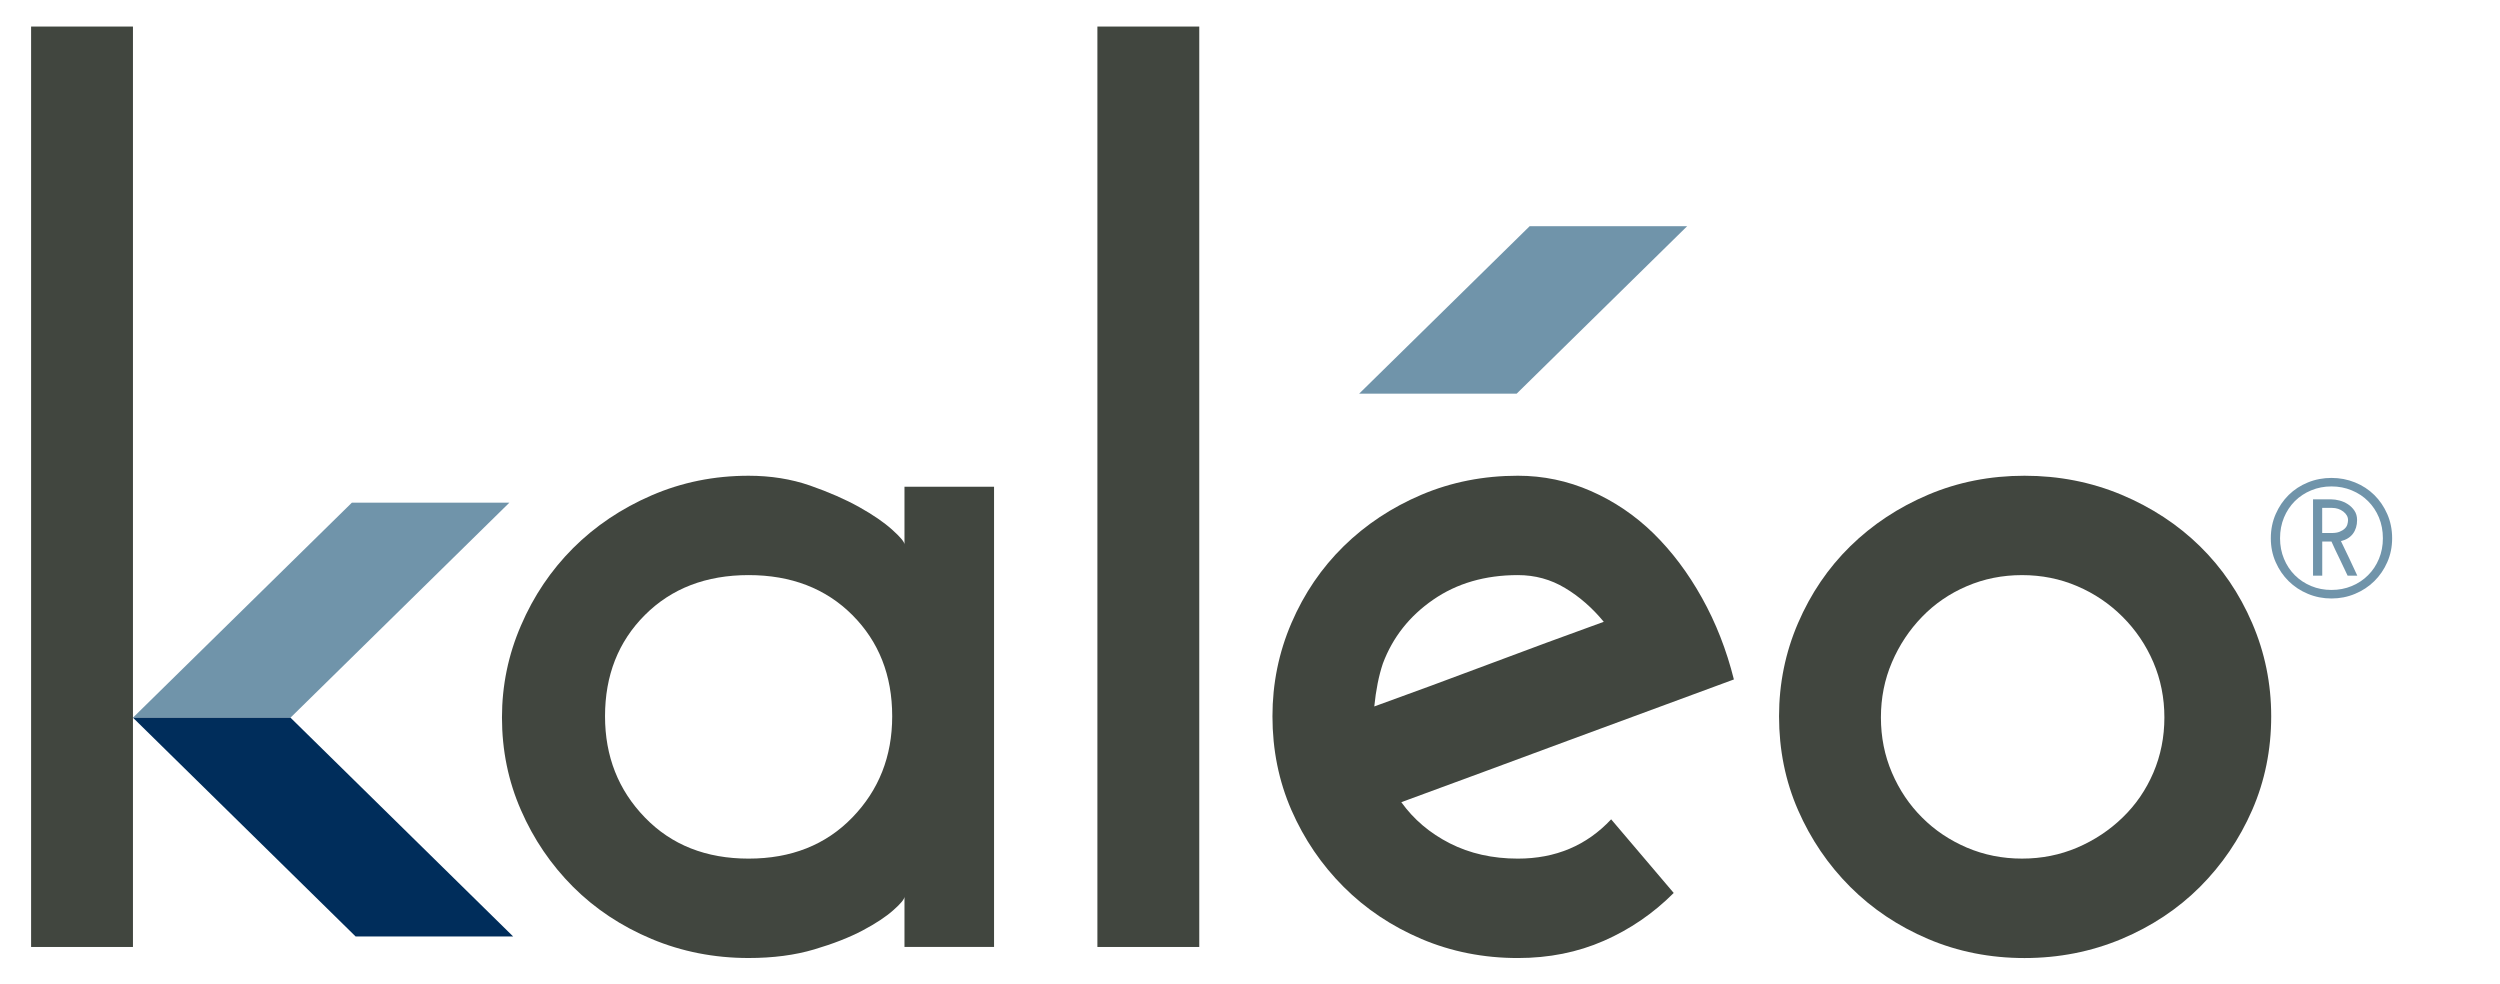 <?xml version="1.0" encoding="utf-8"?>
<!-- Generator: Adobe Illustrator 15.0.0, SVG Export Plug-In . SVG Version: 6.00 Build 0)  -->
<!DOCTYPE svg PUBLIC "-//W3C//DTD SVG 1.1//EN" "http://www.w3.org/Graphics/SVG/1.1/DTD/svg11.dtd">
<svg version="1.1" id="Layer_1" xmlns="http://www.w3.org/2000/svg" xmlns:xlink="http://www.w3.org/1999/xlink" x="0px" y="0px"
	 width="139.072px" height="54.742px" viewBox="0 0 139.072 54.742" enable-background="new 0 0 139.072 54.742"
	 xml:space="preserve">
<g>
	<path fill="#7094AA" d="M28.335,27.964L16.16,39.923H7.396l12.177-11.959H28.335z"/>
	<path fill="#002D5B" d="M16.16,39.923l12.385,12.171h-8.763L7.396,39.923H16.16z"/>
	<path fill="#41463F" d="M27.924,39.911c0-1.773,0.349-3.481,1.058-5.117c0.703-1.64,1.672-3.074,2.898-4.302   c1.231-1.228,2.687-2.208,4.37-2.936c1.684-0.728,3.481-1.091,5.394-1.091c1.229,0,2.366,0.182,3.414,0.544   c1.045,0.366,1.956,0.763,2.731,1.195c0.775,0.433,1.386,0.853,1.842,1.263c0.455,0.409,0.684,0.683,0.684,0.819   c0-1.012,0-3.209,0-3.209h4.983v25.601h-4.983v-2.185v-0.615c0,0.139-0.205,0.388-0.616,0.751   c-0.409,0.366-0.979,0.743-1.707,1.129c-0.728,0.385-1.627,0.74-2.696,1.056c-1.069,0.319-2.288,0.479-3.653,0.479   c-1.913,0-3.71-0.354-5.394-1.059c-1.683-0.707-3.139-1.672-4.37-2.9c-1.227-1.23-2.196-2.653-2.898-4.267   C28.273,43.452,27.924,41.733,27.924,39.911z M33.657,39.845c0,2.229,0.739,4.106,2.218,5.631c1.478,1.528,3.402,2.288,5.769,2.288   c2.366,0,4.29-0.76,5.77-2.288c1.478-1.524,2.218-3.401,2.218-5.631c0-2.275-0.74-4.152-2.218-5.633   c-1.479-1.478-3.403-2.22-5.77-2.22c-2.367,0-4.291,0.742-5.769,2.22C34.396,35.692,33.657,37.569,33.657,39.845z"/>
	<path fill="#41463F" d="M66.714,52.679h-5.667V1.477h5.667V52.679z"/>
	<path fill="#41463F" d="M7.396,52.679H1.73V1.477h5.666V52.679z"/>
	<path fill="#41463F" d="M98.966,39.845c0-1.82,0.353-3.551,1.059-5.188c0.707-1.641,1.673-3.062,2.901-4.268   c1.229-1.204,2.674-2.161,4.336-2.868c1.659-0.704,3.447-1.056,5.359-1.056c1.911,0,3.708,0.352,5.394,1.056   c1.682,0.707,3.139,1.664,4.367,2.868c1.229,1.206,2.195,2.627,2.901,4.268c0.707,1.637,1.061,3.367,1.061,5.188   c0,1.866-0.354,3.607-1.061,5.224c-0.706,1.613-1.672,3.036-2.901,4.267c-1.229,1.229-2.686,2.193-4.367,2.9   c-1.686,0.704-3.482,1.059-5.394,1.059c-1.912,0-3.7-0.354-5.359-1.059c-1.662-0.707-3.106-1.672-4.336-2.9   c-1.229-1.23-2.194-2.653-2.901-4.267C99.318,43.452,98.966,41.711,98.966,39.845z M104.633,39.911   c0,1.093,0.204,2.118,0.614,3.075c0.41,0.956,0.967,1.785,1.674,2.489c0.702,0.707,1.535,1.265,2.489,1.675   c0.957,0.408,1.981,0.613,3.073,0.613c1.094,0,2.115-0.205,3.073-0.613c0.955-0.41,1.797-0.968,2.524-1.675   c0.729-0.704,1.299-1.533,1.708-2.489c0.409-0.957,0.614-1.982,0.614-3.075c0-1.09-0.205-2.114-0.614-3.071   c-0.409-0.956-0.979-1.796-1.708-2.525c-0.728-0.728-1.569-1.298-2.524-1.706c-0.958-0.411-1.979-0.616-3.073-0.616   c-1.092,0-2.116,0.205-3.073,0.616c-0.954,0.408-1.787,0.979-2.489,1.706c-0.707,0.729-1.264,1.569-1.674,2.525   C104.837,37.797,104.633,38.821,104.633,39.911z"/>
	<polygon fill="#7094AA" points="85.093,12.583 75.608,21.899 84.37,21.899 93.855,12.583  "/>
	<path fill="#41463F" d="M96.454,37.797c-3.096,1.138-6.177,2.275-9.25,3.412c-3.073,1.14-6.156,2.279-9.251,3.416   c0.684,0.953,1.581,1.719,2.696,2.287c1.116,0.568,2.379,0.852,3.789,0.852c2.093,0,3.824-0.727,5.188-2.186l3.481,4.096   c-1.137,1.14-2.435,2.026-3.892,2.664c-1.456,0.638-3.05,0.956-4.778,0.956c-1.912,0-3.697-0.354-5.359-1.059   c-1.661-0.707-3.106-1.672-4.333-2.9c-1.23-1.23-2.197-2.653-2.903-4.267c-0.705-1.616-1.057-3.357-1.057-5.224   c0-1.82,0.352-3.551,1.057-5.188c0.706-1.641,1.673-3.062,2.903-4.268c1.227-1.204,2.672-2.161,4.333-2.868   c1.662-0.704,3.447-1.056,5.359-1.056c1.41,0,2.766,0.283,4.062,0.851c1.297,0.57,2.457,1.354,3.481,2.355   c1.022,1.002,1.923,2.197,2.697,3.586C95.453,34.645,96.044,36.158,96.454,37.797z M84.438,31.992   c-1.819,0-3.391,0.456-4.709,1.367c-1.322,0.911-2.254,2.095-2.801,3.55c-0.229,0.683-0.387,1.479-0.478,2.39   c2.14-0.772,4.267-1.559,6.382-2.354c2.118-0.797,4.246-1.582,6.384-2.355c-0.638-0.773-1.354-1.401-2.15-1.877   C86.269,32.232,85.394,31.992,84.438,31.992z"/>
	<g>
		<path fill="#7094AA" d="M129.696,33.293c-0.46,0-0.896-0.085-1.307-0.257c-0.41-0.17-0.769-0.406-1.072-0.705    c-0.303-0.298-0.544-0.651-0.723-1.058c-0.181-0.406-0.271-0.849-0.271-1.328c0-0.486,0.09-0.936,0.271-1.347    c0.179-0.41,0.42-0.765,0.723-1.064c0.304-0.299,0.662-0.532,1.072-0.698c0.41-0.167,0.847-0.25,1.307-0.25    c0.463,0,0.898,0.083,1.309,0.25c0.411,0.166,0.769,0.399,1.072,0.698c0.304,0.3,0.545,0.654,0.724,1.064    c0.18,0.411,0.271,0.86,0.271,1.347c0,0.479-0.091,0.922-0.271,1.328c-0.179,0.406-0.42,0.76-0.724,1.058    c-0.304,0.299-0.661,0.535-1.072,0.705C130.594,33.208,130.159,33.293,129.696,33.293z M129.696,32.818    c0.404,0,0.779-0.071,1.13-0.217s0.654-0.347,0.909-0.604c0.259-0.257,0.458-0.56,0.604-0.911    c0.145-0.351,0.218-0.731,0.218-1.142c0-0.418-0.073-0.803-0.218-1.155c-0.146-0.349-0.346-0.652-0.604-0.909    c-0.255-0.256-0.559-0.458-0.909-0.602c-0.351-0.147-0.726-0.219-1.13-0.219c-0.4,0-0.777,0.072-1.128,0.219    c-0.351,0.144-0.653,0.345-0.911,0.602c-0.255,0.257-0.457,0.561-0.602,0.909c-0.146,0.353-0.219,0.737-0.219,1.155    c0,0.41,0.073,0.791,0.219,1.142c0.145,0.352,0.347,0.654,0.602,0.911c0.258,0.257,0.561,0.458,0.911,0.604    S129.296,32.818,129.696,32.818z M128.671,32.023v-4.245h1.014c0.137,0,0.289,0.021,0.456,0.064    c0.166,0.042,0.321,0.111,0.467,0.205c0.146,0.095,0.268,0.214,0.366,0.359s0.148,0.32,0.148,0.525c0,0.3-0.078,0.553-0.231,0.759    c-0.154,0.205-0.376,0.341-0.667,0.41c0.153,0.324,0.308,0.645,0.461,0.96c0.154,0.318,0.303,0.638,0.449,0.963h-0.539    c-0.146-0.316-0.294-0.63-0.447-0.941c-0.154-0.313-0.306-0.631-0.451-0.957h-0.101h-0.412v1.898H128.671z M129.183,29.651h0.527    c0.179,0,0.327-0.023,0.441-0.071c0.115-0.047,0.21-0.104,0.282-0.173c0.073-0.068,0.123-0.146,0.147-0.231    c0.025-0.086,0.039-0.166,0.039-0.244c0-0.179-0.087-0.337-0.263-0.474c-0.177-0.136-0.388-0.205-0.636-0.205h-0.539V29.651z"/>
	</g>
</g>
</svg>
